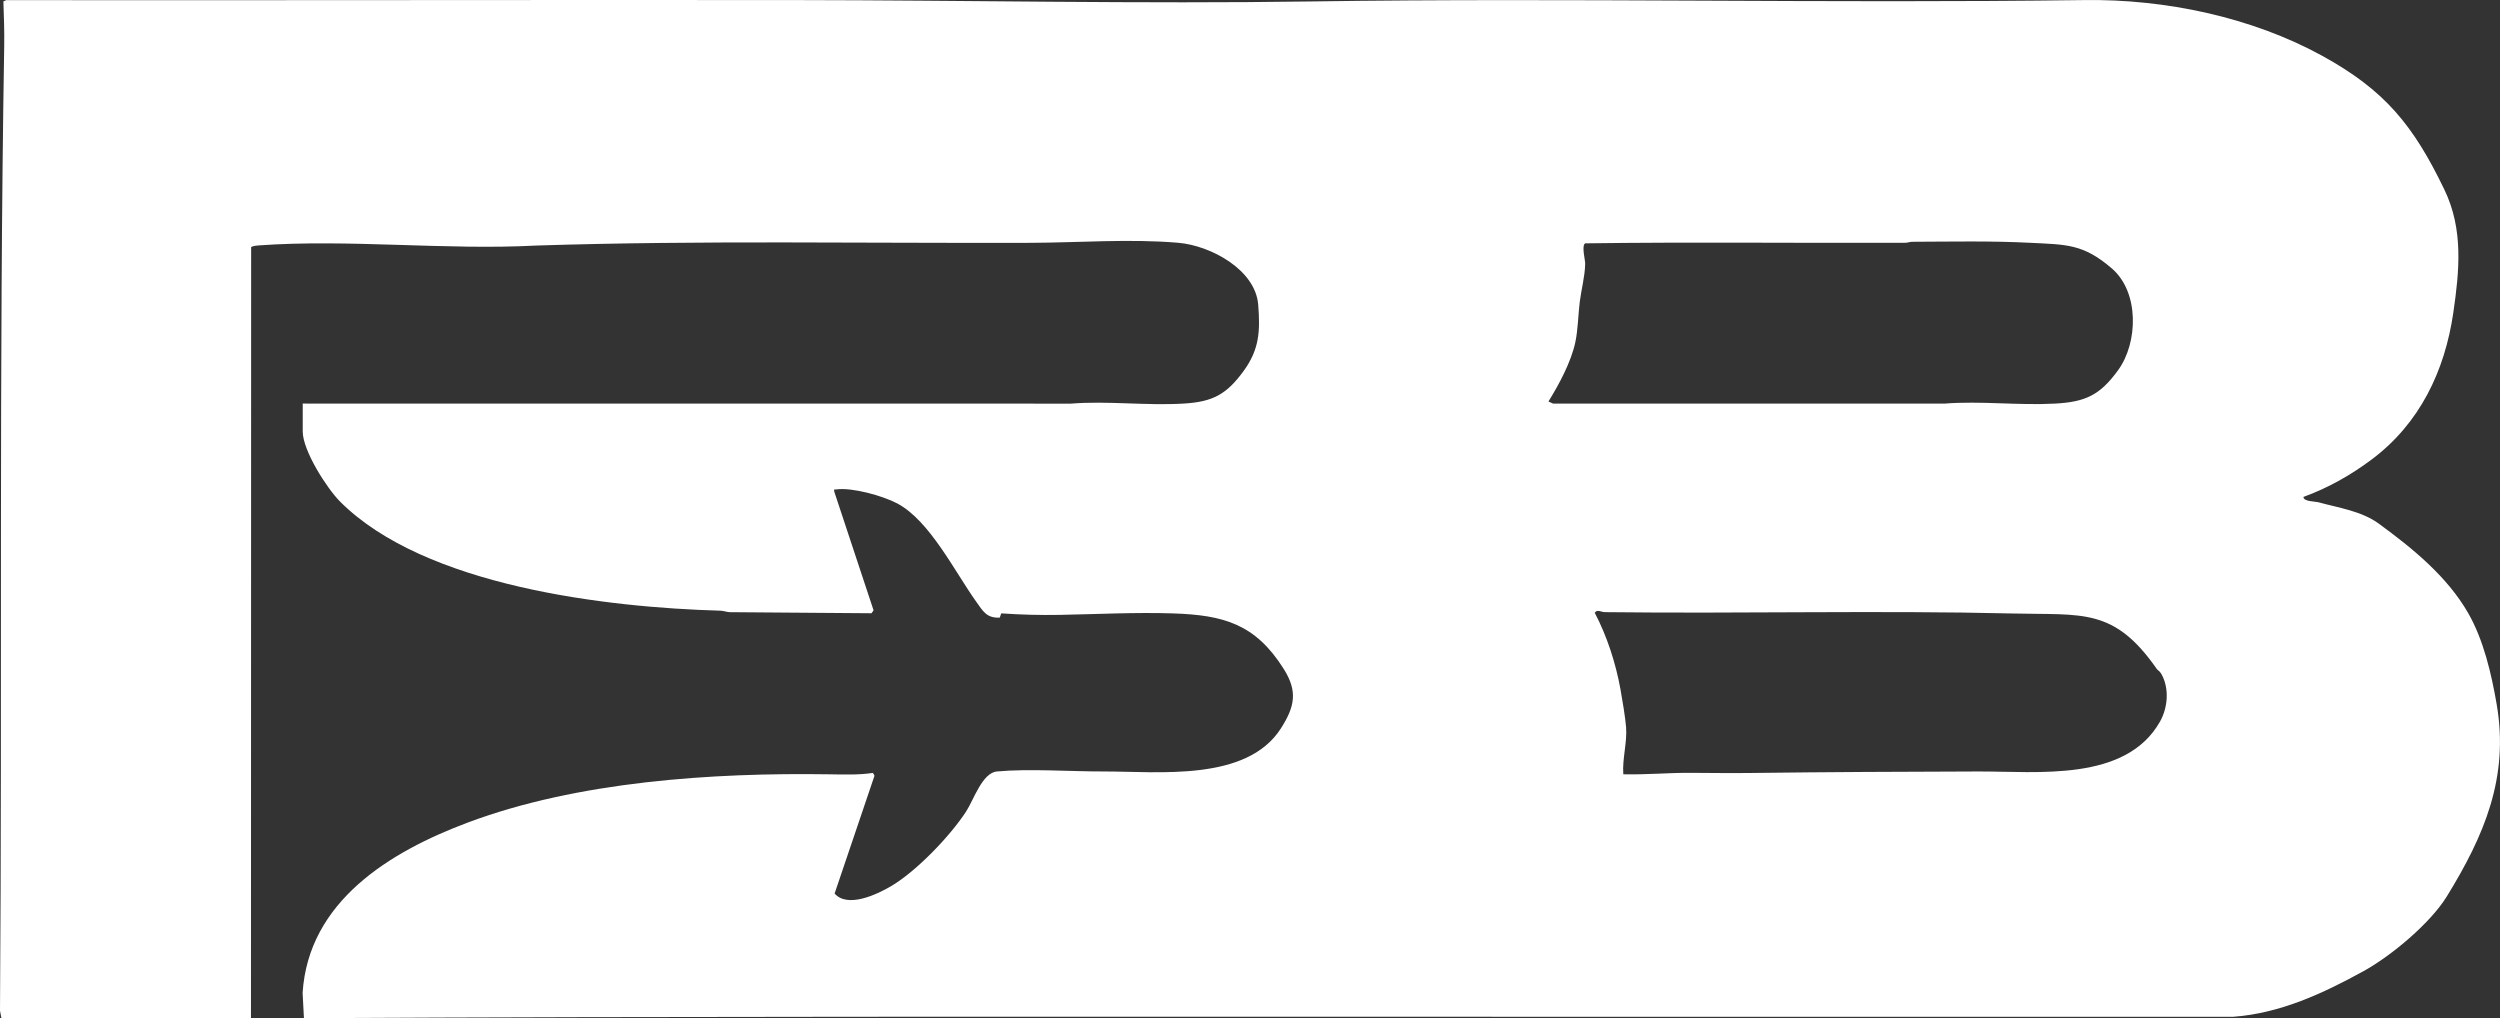 <svg viewBox="0 0 693.06 282.28" xmlns="http://www.w3.org/2000/svg" data-name="Layer 2" id="Layer_2">
  <rect x="0" y="0" width="693.06" height="282.28" fill="#333333" stroke="none"/>
  <defs>
    <style>
      .cls-1 {
        fill: #fff;
      }
    </style>
  </defs>
  <g data-name="Layer 1" id="Layer_1-2">
    <path d="M.4,282.28l-.4-2.06C.64,191.06-.32,101.82,1.17,12.71c.07-4.12-.1-8.3-.23-12.32L1.72.04C74.65.12,147.58-.06,220.51.02c47.63.05,95.61,1.08,143.17.38,71.38-1.05,142.85.59,214.24-.38,22.29-.3,46.26,4.7,65.83,15.44,17.41,9.55,25.3,19.28,33.9,37.13,5.3,11,4.16,22.49,2.46,34.13-2.35,16.13-9.31,30.66-22.52,40.58-5.83,4.38-12.15,7.96-19.02,10.46,0,1.31,3.21,1.23,4.17,1.49,5.68,1.55,11.97,2.44,16.74,5.93,9.36,6.86,18.87,14.56,24.74,24.75,4.3,7.46,6.48,16.96,7.92,25.33,3.49,20.28-3.5,36.48-13.83,53.26-4.53,7.36-15.31,16.43-23.11,20.72-11.18,6.15-23.05,11.68-36.1,12.64-75.81.06-151.73-.03-227.44-.01-102.48.02-204.98-.14-307.4.4l-.37-6.99c1.59-25.43,24.24-39.16,45.72-47.22,30.48-11.44,67.93-13.89,100.29-13.4,3.96.06,8.24.21,12.1-.39l.43.78-11.06,32.66c3.57,4.11,11.69.29,15.62-2.02,7.03-4.13,16.37-13.86,20.84-20.72,2.12-3.26,4.46-10.72,8.55-11.1,8.87-.82,20.32.02,29.51,0,15.18-.03,39.72,2.94,49.22-11.96,3.85-6.04,4.69-10.26.76-16.48-7.86-12.46-16.64-14.92-30.71-15.38-10.41-.34-20.99.22-31.36.41-5.43.1-10.83-.05-16.24-.42l-.4,1.18c-3.69.18-4.67-1.82-6.54-4.43-5.93-8.28-12.9-22.48-21.89-27.23-3.96-2.1-12.52-4.5-16.91-3.88-.52.07-.65-.21-.56.57l10.91,32.95-.57.81-39.25-.3c-.89-.02-1.72-.38-2.61-.41-31.65-.89-82-6.78-105.44-30.22-3.69-3.69-10.38-14.17-10.38-19.45v-7.75l212.93.02c10.12-.82,20.93.61,31.34-.02,8.11-.49,11.89-2.6,16.61-9.09,4.32-5.94,4.58-11.01,4-18.31-.77-9.78-13.26-16.41-22.12-17.17-13.46-1.16-27.71-.03-41.16.01-45.58.15-91.32-.71-136.78.75-25.13,1.34-52.21-1.84-77.11-.03-.7.05-1.38.12-2.01.45l-.05,213.8H.4ZM530.06,67.03c-.53,0-1.24.28-1.98.28-29.55.1-59.1-.25-88.65.15-1.04.73.05,4.58.02,5.69-.08,3.54-1.08,7.13-1.51,10.58s-.48,7.74-1.24,11.23c-1.19,5.47-4.51,11.63-7.44,16.35l1.3.58h108.48c9.91-.79,20.42.54,30.61,0,8.51-.45,12.53-2.36,17.55-9.28,5.55-7.64,5.88-21.59-1.69-28.14-7.96-6.9-12.68-6.65-22.69-7.16-10.95-.56-21.76-.32-32.75-.28ZM597.9,185.43c-11.84-16.99-20.5-14.89-39.63-15.35-37.6-.91-75.57.08-113.36-.38-1.07-.01-2.12-.86-2.81.17,3.42,6.54,5.81,13.92,7.13,21.2.5,2.76,1.35,7.82,1.56,10.53.33,4.23-1.09,8.77-.77,13.05,6.26.15,12.46-.44,18.72-.4,5.8.03,11.63.11,17.35.03,20.79-.26,41.52-.35,62.38-.41,16.28-.05,40.87,2.97,50.34-13.84,2.18-3.88,2.61-9.15.42-13.11-.54-.97-1.05-1.08-1.34-1.49Z" class="cls-1"></path>
  </g>
</svg>